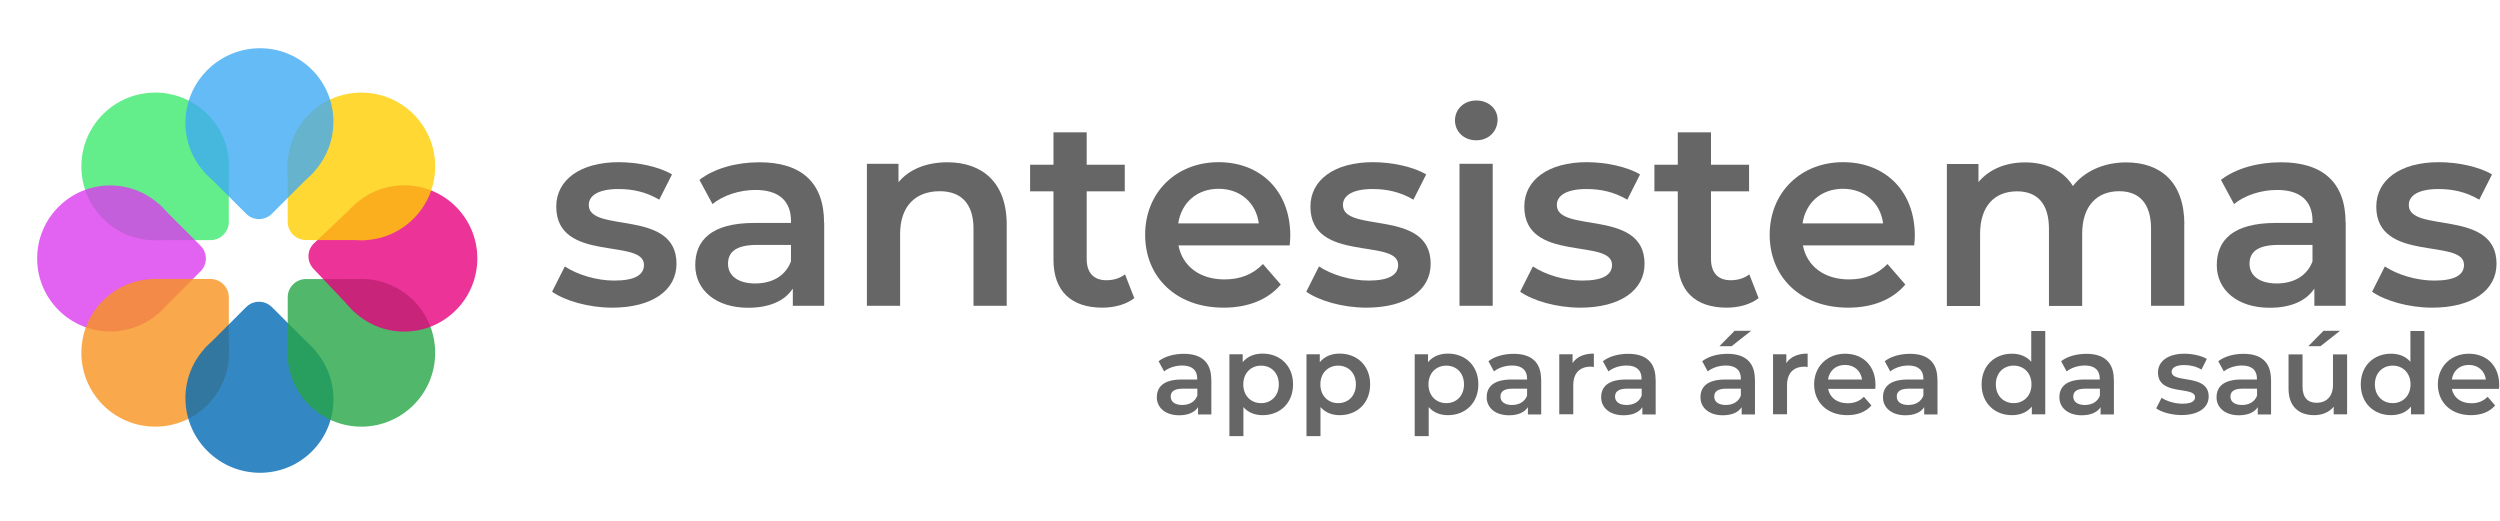 <svg width="216" height="45" viewBox="0 0 216 45" fill="none" xmlns="http://www.w3.org/2000/svg">
<g clip-path="url(#clip0_686_5709)">
<path d="M47.7 25.202L48.8 23.022C49.88 23.732 51.53 24.242 53.07 24.242C54.89 24.242 55.64 23.732 55.64 22.882C55.64 20.542 48.06 22.742 48.06 17.852C48.06 15.532 50.15 14.012 53.46 14.012C55.09 14.012 56.95 14.402 58.06 15.072L56.96 17.252C55.79 16.562 54.62 16.332 53.44 16.332C51.69 16.332 50.87 16.902 50.87 17.712C50.87 20.192 58.45 17.992 58.45 22.792C58.45 25.092 56.34 26.582 52.89 26.582C50.85 26.582 48.8 25.982 47.7 25.202Z" fill="#666666"/>
<path d="M71.21 19.232V26.422H68.5V24.931C67.81 25.991 66.48 26.591 64.64 26.591C61.84 26.591 60.07 25.052 60.07 22.912C60.07 20.771 61.45 19.262 65.17 19.262H68.34V19.081C68.34 17.401 67.33 16.412 65.28 16.412C63.9 16.412 62.48 16.872 61.56 17.631L60.43 15.541C61.74 14.531 63.65 14.021 65.62 14.021C69.16 14.021 71.2 15.701 71.2 19.241L71.21 19.232ZM68.34 22.581V21.162H65.38C63.43 21.162 62.9 21.901 62.9 22.791C62.9 23.822 63.77 24.491 65.24 24.491C66.71 24.491 67.86 23.852 68.34 22.581Z" fill="#666666"/>
<path d="M86.98 19.392V26.422H84.11V19.762C84.11 17.581 83.03 16.521 81.19 16.521C79.15 16.521 77.77 17.762 77.77 20.221V26.422H74.9V14.152H77.63V15.742C78.57 14.611 80.07 14.021 81.86 14.021C84.8 14.021 86.98 15.701 86.98 19.401V19.392Z" fill="#666666"/>
<path d="M98.01 25.752C97.32 26.302 96.29 26.582 95.25 26.582C92.56 26.582 91.02 25.162 91.02 22.442V16.532H89V14.232H91.02V11.432H93.89V14.232H97.18V16.532H93.89V22.372C93.89 23.562 94.49 24.212 95.59 24.212C96.19 24.212 96.76 24.052 97.2 23.702L98 25.752H98.01Z" fill="#666666"/>
<path d="M111.45 21.202H101.82C102.16 22.992 103.66 24.142 105.79 24.142C107.17 24.142 108.25 23.702 109.12 22.812L110.66 24.582C109.56 25.892 107.83 26.582 105.72 26.582C101.61 26.582 98.94 23.942 98.94 20.282C98.94 16.622 101.63 14.012 105.28 14.012C108.93 14.012 111.48 16.512 111.48 20.352C111.48 20.582 111.46 20.922 111.43 21.202H111.45ZM101.8 19.302H108.76C108.53 17.532 107.17 16.312 105.29 16.312C103.41 16.312 102.07 17.512 101.8 19.302Z" fill="#666666"/>
<path d="M112.86 25.202L113.96 23.022C115.04 23.732 116.69 24.242 118.23 24.242C120.05 24.242 120.8 23.732 120.8 22.882C120.8 20.542 113.22 22.742 113.22 17.852C113.22 15.532 115.31 14.012 118.62 14.012C120.25 14.012 122.11 14.402 123.22 15.072L122.12 17.252C120.95 16.562 119.78 16.332 118.6 16.332C116.85 16.332 116.03 16.902 116.03 17.712C116.03 20.192 123.61 17.992 123.61 22.792C123.61 25.092 121.5 26.582 118.05 26.582C116.01 26.582 113.96 25.982 112.86 25.202Z" fill="#666666"/>
<path d="M125.71 10.402C125.71 9.432 126.49 8.682 127.55 8.682C128.61 8.682 129.39 9.392 129.39 10.332C129.39 11.342 128.63 12.122 127.55 12.122C126.47 12.122 125.71 11.362 125.71 10.402ZM126.1 14.152H128.97V26.422H126.1V14.152Z" fill="#666666"/>
<path d="M131.34 25.202L132.44 23.022C133.52 23.732 135.17 24.242 136.71 24.242C138.53 24.242 139.28 23.732 139.28 22.882C139.28 20.542 131.7 22.742 131.7 17.852C131.7 15.532 133.79 14.012 137.1 14.012C138.73 14.012 140.59 14.402 141.7 15.072L140.6 17.252C139.43 16.562 138.26 16.332 137.08 16.332C135.33 16.332 134.51 16.902 134.51 17.712C134.51 20.192 142.09 17.992 142.09 22.792C142.09 25.092 139.98 26.582 136.53 26.582C134.49 26.582 132.44 25.982 131.34 25.202Z" fill="#666666"/>
<path d="M151.95 25.752C151.26 26.302 150.23 26.582 149.19 26.582C146.5 26.582 144.96 25.162 144.96 22.442V16.532H142.94V14.232H144.96V11.432H147.83V14.232H151.12V16.532H147.83V22.372C147.83 23.562 148.43 24.212 149.53 24.212C150.13 24.212 150.7 24.052 151.14 23.702L151.94 25.752H151.95Z" fill="#666666"/>
<path d="M165.4 21.202H155.77C156.11 22.992 157.61 24.142 159.75 24.142C161.13 24.142 162.21 23.702 163.08 22.812L164.62 24.582C163.52 25.892 161.79 26.582 159.68 26.582C155.57 26.582 152.9 23.942 152.9 20.282C152.9 16.622 155.59 14.012 159.24 14.012C162.89 14.012 165.44 16.512 165.44 20.352C165.44 20.582 165.42 20.922 165.39 21.202H165.4ZM155.74 19.302H162.7C162.47 17.532 161.11 16.312 159.23 16.312C157.35 16.312 156.01 17.512 155.74 19.302Z" fill="#666666"/>
<path d="M188.72 19.391V26.421H185.85V19.761C185.85 17.581 184.84 16.521 183.09 16.521C181.21 16.521 179.9 17.761 179.9 20.201V26.431H177.03V19.771C177.03 17.591 176.02 16.531 174.27 16.531C172.36 16.531 171.08 17.771 171.08 20.211V26.441H168.21V14.171H170.94V15.731C171.86 14.631 173.28 14.031 174.96 14.031C176.75 14.031 178.25 14.701 179.1 16.071C180.09 14.811 181.74 14.031 183.7 14.031C186.66 14.031 188.73 15.711 188.73 19.411L188.72 19.391Z" fill="#666666"/>
<path d="M202.67 19.232V26.422H199.96V24.931C199.27 25.991 197.94 26.591 196.1 26.591C193.3 26.591 191.53 25.052 191.53 22.912C191.53 20.771 192.91 19.262 196.63 19.262H199.8V19.081C199.8 17.401 198.79 16.412 196.74 16.412C195.36 16.412 193.94 16.872 193.02 17.631L191.89 15.541C193.2 14.531 195.11 14.021 197.08 14.021C200.62 14.021 202.66 15.701 202.66 19.241L202.67 19.232ZM199.8 22.581V21.162H196.84C194.89 21.162 194.36 21.901 194.36 22.791C194.36 23.822 195.23 24.491 196.7 24.491C198.17 24.491 199.32 23.852 199.8 22.581Z" fill="#666666"/>
<path d="M204.95 25.202L206.05 23.022C207.13 23.732 208.78 24.242 210.32 24.242C212.14 24.242 212.89 23.732 212.89 22.882C212.89 20.542 205.31 22.742 205.31 17.852C205.31 15.532 207.4 14.012 210.71 14.012C212.34 14.012 214.2 14.402 215.31 15.072L214.21 17.252C213.04 16.562 211.87 16.332 210.69 16.332C208.94 16.332 208.12 16.902 208.12 17.712C208.12 20.192 215.7 17.992 215.7 22.792C215.7 25.092 213.59 26.582 210.14 26.582C208.1 26.582 206.05 25.982 204.95 25.202Z" fill="#666666"/>
<path d="M104.66 32.77V35.81H103.51V35.18C103.22 35.63 102.66 35.88 101.88 35.88C100.7 35.88 99.95 35.23 99.95 34.33C99.95 33.43 100.53 32.79 102.1 32.79H103.44V32.71C103.44 32 103.01 31.58 102.15 31.58C101.57 31.58 100.97 31.77 100.58 32.09L100.1 31.21C100.65 30.78 101.46 30.57 102.29 30.57C103.78 30.57 104.65 31.28 104.65 32.77H104.66ZM103.45 34.18V33.58H102.2C101.37 33.58 101.15 33.89 101.15 34.27C101.15 34.71 101.52 34.99 102.14 34.99C102.76 34.99 103.25 34.72 103.45 34.18Z" fill="#666666"/>
<path d="M111.72 33.211C111.72 34.821 110.6 35.871 109.09 35.871C108.43 35.871 107.85 35.651 107.43 35.171V37.681H106.22V30.611H107.37V31.291C107.78 30.791 108.38 30.551 109.09 30.551C110.6 30.551 111.72 31.601 111.72 33.201V33.211ZM110.49 33.211C110.49 32.221 109.83 31.591 108.96 31.591C108.09 31.591 107.42 32.221 107.42 33.211C107.42 34.201 108.09 34.831 108.96 34.831C109.83 34.831 110.49 34.201 110.49 33.211Z" fill="#666666"/>
<path d="M118.38 33.211C118.38 34.821 117.26 35.871 115.75 35.871C115.09 35.871 114.51 35.651 114.09 35.171V37.681H112.88V30.611H114.03V31.291C114.44 30.791 115.04 30.551 115.75 30.551C117.26 30.551 118.38 31.601 118.38 33.201V33.211ZM117.15 33.211C117.15 32.221 116.49 31.591 115.62 31.591C114.75 31.591 114.08 32.221 114.08 33.211C114.08 34.201 114.75 34.831 115.62 34.831C116.49 34.831 117.15 34.201 117.15 33.211Z" fill="#666666"/>
<path d="M127.73 33.211C127.73 34.821 126.61 35.871 125.1 35.871C124.44 35.871 123.86 35.651 123.44 35.171V37.681H122.23V30.611H123.38V31.291C123.79 30.791 124.39 30.551 125.1 30.551C126.61 30.551 127.73 31.601 127.73 33.201V33.211ZM126.49 33.211C126.49 32.221 125.83 31.591 124.96 31.591C124.09 31.591 123.42 32.221 123.42 33.211C123.42 34.201 124.09 34.831 124.96 34.831C125.83 34.831 126.49 34.201 126.49 33.211Z" fill="#666666"/>
<path d="M133.16 32.77V35.81H132.01V35.18C131.72 35.63 131.16 35.88 130.38 35.88C129.2 35.88 128.45 35.23 128.45 34.33C128.45 33.43 129.03 32.79 130.6 32.79H131.94V32.71C131.94 32 131.51 31.58 130.65 31.58C130.07 31.58 129.47 31.77 129.08 32.09L128.6 31.21C129.15 30.78 129.96 30.57 130.79 30.57C132.28 30.57 133.15 31.28 133.15 32.77H133.16ZM131.94 34.18V33.58H130.69C129.86 33.58 129.64 33.89 129.64 34.27C129.64 34.71 130.01 34.99 130.63 34.99C131.25 34.99 131.74 34.72 131.94 34.18Z" fill="#666666"/>
<path d="M137.71 30.561V31.711C137.6 31.691 137.52 31.681 137.43 31.681C136.51 31.681 135.93 32.221 135.93 33.281V35.791H134.72V30.611H135.87V31.371C136.22 30.831 136.85 30.551 137.71 30.551V30.561Z" fill="#666666"/>
<path d="M143.05 32.77V35.81H141.9V35.18C141.61 35.63 141.05 35.88 140.27 35.88C139.09 35.88 138.34 35.23 138.34 34.33C138.34 33.43 138.92 32.79 140.49 32.79H141.83V32.71C141.83 32 141.4 31.58 140.54 31.58C139.96 31.58 139.36 31.77 138.97 32.09L138.49 31.21C139.04 30.78 139.85 30.57 140.68 30.57C142.18 30.57 143.04 31.28 143.04 32.77H143.05ZM141.84 34.18V33.58H140.59C139.76 33.58 139.54 33.89 139.54 34.27C139.54 34.71 139.91 34.99 140.53 34.99C141.15 34.99 141.64 34.72 141.84 34.18Z" fill="#666666"/>
<path d="M151.63 32.77V35.81H150.48V35.18C150.19 35.63 149.63 35.88 148.85 35.88C147.67 35.88 146.92 35.23 146.92 34.33C146.92 33.43 147.5 32.79 149.07 32.79H150.41V32.71C150.41 32 149.98 31.58 149.12 31.58C148.54 31.58 147.94 31.77 147.55 32.09L147.07 31.21C147.62 30.78 148.43 30.57 149.26 30.57C150.75 30.57 151.62 31.28 151.62 32.77H151.63ZM150.41 34.18V33.58H149.16C148.33 33.58 148.11 33.89 148.11 34.27C148.11 34.71 148.48 34.99 149.1 34.99C149.72 34.99 150.21 34.72 150.41 34.18ZM149.61 29.91H148.56L149.87 28.58H151.3L149.61 29.91Z" fill="#666666"/>
<path d="M156.18 30.561V31.711C156.07 31.691 155.99 31.681 155.9 31.681C154.98 31.681 154.4 32.221 154.4 33.281V35.791H153.19V30.611H154.34V31.371C154.69 30.831 155.32 30.551 156.18 30.551V30.561Z" fill="#666666"/>
<path d="M162.02 33.6H157.95C158.1 34.361 158.73 34.84 159.63 34.84C160.21 34.84 160.67 34.66 161.04 34.281L161.69 35.031C161.22 35.581 160.5 35.87 159.6 35.87C157.86 35.87 156.74 34.751 156.74 33.211C156.74 31.671 157.87 30.561 159.42 30.561C160.97 30.561 162.04 31.62 162.04 33.24C162.04 33.34 162.04 33.48 162.02 33.6ZM157.94 32.791H160.88C160.78 32.041 160.21 31.53 159.41 31.53C158.61 31.53 158.05 32.031 157.94 32.791Z" fill="#666666"/>
<path d="M167.4 32.77V35.81H166.25V35.18C165.96 35.63 165.4 35.88 164.62 35.88C163.44 35.88 162.69 35.23 162.69 34.33C162.69 33.43 163.27 32.79 164.84 32.79H166.18V32.71C166.18 32 165.75 31.58 164.89 31.58C164.31 31.58 163.71 31.77 163.32 32.09L162.84 31.21C163.39 30.78 164.2 30.57 165.03 30.57C166.53 30.57 167.39 31.28 167.39 32.77H167.4ZM166.18 34.18V33.58H164.93C164.1 33.58 163.88 33.89 163.88 34.27C163.88 34.71 164.25 34.99 164.87 34.99C165.49 34.99 165.98 34.72 166.18 34.18Z" fill="#666666"/>
<path d="M176.71 28.6V35.8H175.55V35.13C175.14 35.63 174.54 35.87 173.83 35.87C172.33 35.87 171.21 34.82 171.21 33.21C171.21 31.6 172.33 30.56 173.83 30.56C174.5 30.56 175.09 30.78 175.5 31.26V28.6H176.71ZM175.52 33.21C175.52 32.22 174.85 31.59 173.98 31.59C173.11 31.59 172.44 32.22 172.44 33.21C172.44 34.2 173.11 34.83 173.98 34.83C174.85 34.83 175.52 34.2 175.52 33.21Z" fill="#666666"/>
<path d="M182.641 32.77V35.81H181.491V35.18C181.201 35.63 180.641 35.88 179.861 35.88C178.681 35.88 177.931 35.23 177.931 34.33C177.931 33.43 178.511 32.79 180.081 32.79H181.421V32.71C181.421 32 180.991 31.58 180.131 31.58C179.551 31.58 178.951 31.77 178.561 32.09L178.081 31.21C178.631 30.78 179.441 30.57 180.271 30.57C181.761 30.57 182.631 31.28 182.631 32.77H182.641ZM181.431 34.18V33.58H180.181C179.351 33.58 179.131 33.89 179.131 34.27C179.131 34.71 179.501 34.99 180.121 34.99C180.741 34.99 181.231 34.72 181.431 34.18Z" fill="#666666"/>
<path d="M186.29 35.291L186.76 34.37C187.22 34.67 187.91 34.88 188.56 34.88C189.33 34.88 189.65 34.67 189.65 34.31C189.65 33.321 186.45 34.251 186.45 32.181C186.45 31.201 187.33 30.561 188.73 30.561C189.42 30.561 190.21 30.73 190.67 31.011L190.21 31.93C189.71 31.64 189.22 31.541 188.72 31.541C187.98 31.541 187.63 31.78 187.63 32.12C187.63 33.17 190.83 32.24 190.83 34.261C190.83 35.23 189.94 35.861 188.48 35.861C187.62 35.861 186.75 35.611 186.29 35.281V35.291Z" fill="#666666"/>
<path d="M196.22 32.77V35.81H195.07V35.18C194.78 35.63 194.22 35.88 193.44 35.88C192.26 35.88 191.51 35.23 191.51 34.33C191.51 33.43 192.09 32.79 193.66 32.79H195V32.71C195 32 194.57 31.58 193.71 31.58C193.13 31.58 192.53 31.77 192.14 32.09L191.66 31.21C192.21 30.78 193.02 30.57 193.85 30.57C195.34 30.57 196.21 31.28 196.21 32.77H196.22ZM195.01 34.18V33.58H193.76C192.93 33.58 192.71 33.89 192.71 34.27C192.71 34.71 193.08 34.99 193.7 34.99C194.32 34.99 194.81 34.72 195.01 34.18Z" fill="#666666"/>
<path d="M202.79 30.62V35.8H201.63V35.14C201.24 35.62 200.63 35.87 199.96 35.87C198.63 35.87 197.73 35.14 197.73 33.58V30.62H198.94V33.41C198.94 34.35 199.39 34.8 200.15 34.8C200.99 34.8 201.57 34.28 201.57 33.24V30.62H202.78H202.79ZM200.49 29.91H199.44L200.75 28.58H202.18L200.49 29.91Z" fill="#666666"/>
<path d="M209.47 28.6V35.8H208.31V35.13C207.9 35.63 207.3 35.87 206.59 35.87C205.09 35.87 203.97 34.82 203.97 33.21C203.97 31.6 205.09 30.56 206.59 30.56C207.26 30.56 207.85 30.78 208.26 31.26V28.6H209.47ZM208.27 33.21C208.27 32.22 207.6 31.59 206.73 31.59C205.86 31.59 205.19 32.22 205.19 33.21C205.19 34.2 205.86 34.83 206.73 34.83C207.6 34.83 208.27 34.2 208.27 33.21Z" fill="#666666"/>
<path d="M215.91 33.6H211.84C211.99 34.361 212.62 34.84 213.52 34.84C214.1 34.84 214.56 34.66 214.93 34.281L215.58 35.031C215.11 35.581 214.39 35.87 213.49 35.87C211.75 35.87 210.63 34.751 210.63 33.211C210.63 31.671 211.76 30.561 213.31 30.561C214.86 30.561 215.93 31.62 215.93 33.24C215.93 33.34 215.93 33.48 215.91 33.6ZM211.84 32.791H214.78C214.68 32.041 214.11 31.53 213.31 31.53C212.51 31.53 211.95 32.031 211.84 32.791Z" fill="#666666"/>
<g opacity="0.8">
<path d="M13.41 20.76C16.934 20.76 19.79 17.904 19.79 14.38C19.79 10.856 16.934 8 13.41 8C9.887 8 7.03 10.856 7.03 14.38C7.03 17.904 9.887 20.76 13.41 20.76Z" fill="#3DEA6E"/>
<path d="M19.77 14.029V19.169C19.77 20.039 19.05 20.749 18.18 20.749H13.04L19.77 14.029Z" fill="#3DEA6E"/>
</g>
<g opacity="0.8">
<path d="M9.52 28.642C13.005 28.642 15.83 25.816 15.83 22.331C15.83 18.847 13.005 16.021 9.52 16.021C6.035 16.021 3.21 18.847 3.21 22.331C3.21 25.816 6.035 28.642 9.52 28.642Z" fill="#DB3BED"/>
<path d="M13.729 17.631L17.329 21.231C17.939 21.841 17.939 22.831 17.329 23.441L13.729 27.041V17.631Z" fill="#DB3BED"/>
</g>
<g opacity="0.8">
<path d="M13.41 36.862C16.934 36.862 19.79 34.005 19.79 30.482C19.79 26.958 16.934 24.102 13.41 24.102C9.887 24.102 7.03 26.958 7.03 30.482C7.03 34.005 9.887 36.862 13.41 36.862Z" fill="#F7931E"/>
<path d="M19.77 30.822V25.682C19.77 24.812 19.05 24.102 18.18 24.102H13.04L19.77 30.822Z" fill="#F7931E"/>
</g>
<g opacity="0.8">
<path d="M26.956 38.993C29.443 36.505 29.427 32.456 26.92 29.949C24.413 27.442 20.364 27.426 17.876 29.914C15.389 32.401 15.405 36.45 17.912 38.958C20.419 41.465 24.468 41.481 26.956 38.993Z" fill="#006AB5"/>
<path d="M27.16 30.201L23.5 26.541C22.88 25.921 21.88 25.911 21.26 26.541L17.63 30.171L27.16 30.211V30.201Z" fill="#006AB5"/>
</g>
<g opacity="0.8">
<path d="M31.22 36.862C34.743 36.862 37.6 34.005 37.6 30.482C37.6 26.958 34.743 24.102 31.22 24.102C27.696 24.102 24.84 26.958 24.84 30.482C24.84 34.005 27.696 36.862 31.22 36.862Z" fill="#25A546"/>
<path d="M31.579 24.111H26.439C25.569 24.111 24.859 24.811 24.859 25.681V30.821L31.579 24.111Z" fill="#25A546"/>
</g>
<g opacity="0.8">
<path d="M34.921 28.65C38.411 28.65 41.241 25.82 41.241 22.33C41.241 18.839 38.411 16.01 34.921 16.01C31.43 16.01 28.601 18.839 28.601 22.33C28.601 25.82 31.43 28.65 34.921 28.65Z" fill="#E6007E"/>
<path d="M30.58 26.92L27.08 23.22C26.49 22.59 26.51 21.6 27.14 21.01L30.84 17.51L30.58 26.92Z" fill="#E6007E"/>
</g>
<g opacity="0.8">
<path d="M31.22 20.76C34.743 20.76 37.6 17.904 37.6 14.38C37.6 10.856 34.743 8 31.22 8C27.696 8 24.84 10.856 24.84 14.38C24.84 17.904 27.696 20.76 31.22 20.76Z" fill="#FFCE00"/>
<path d="M31.579 20.739H26.439C25.569 20.739 24.859 20.039 24.859 19.169V14.029L31.579 20.739Z" fill="#FFCE00"/>
</g>
<g opacity="0.8">
<path d="M26.917 15.067C29.424 12.559 29.44 8.51 26.953 6.023C24.465 3.535 20.416 3.551 17.909 6.058C15.402 8.565 15.386 12.614 17.873 15.102C20.361 17.59 24.41 17.574 26.917 15.067Z" fill="#3EAAF3"/>
<path d="M27.16 14.801L23.5 18.461C22.88 19.081 21.88 19.091 21.26 18.461L17.63 14.831L27.16 14.791V14.801Z" fill="#3EAAF3"/>
</g>
</g>
<defs>
<clipPath id="clip0_686_5709">
<rect width="215.93" height="44.36" fill="white"/>
</clipPath>
</defs>
</svg>
